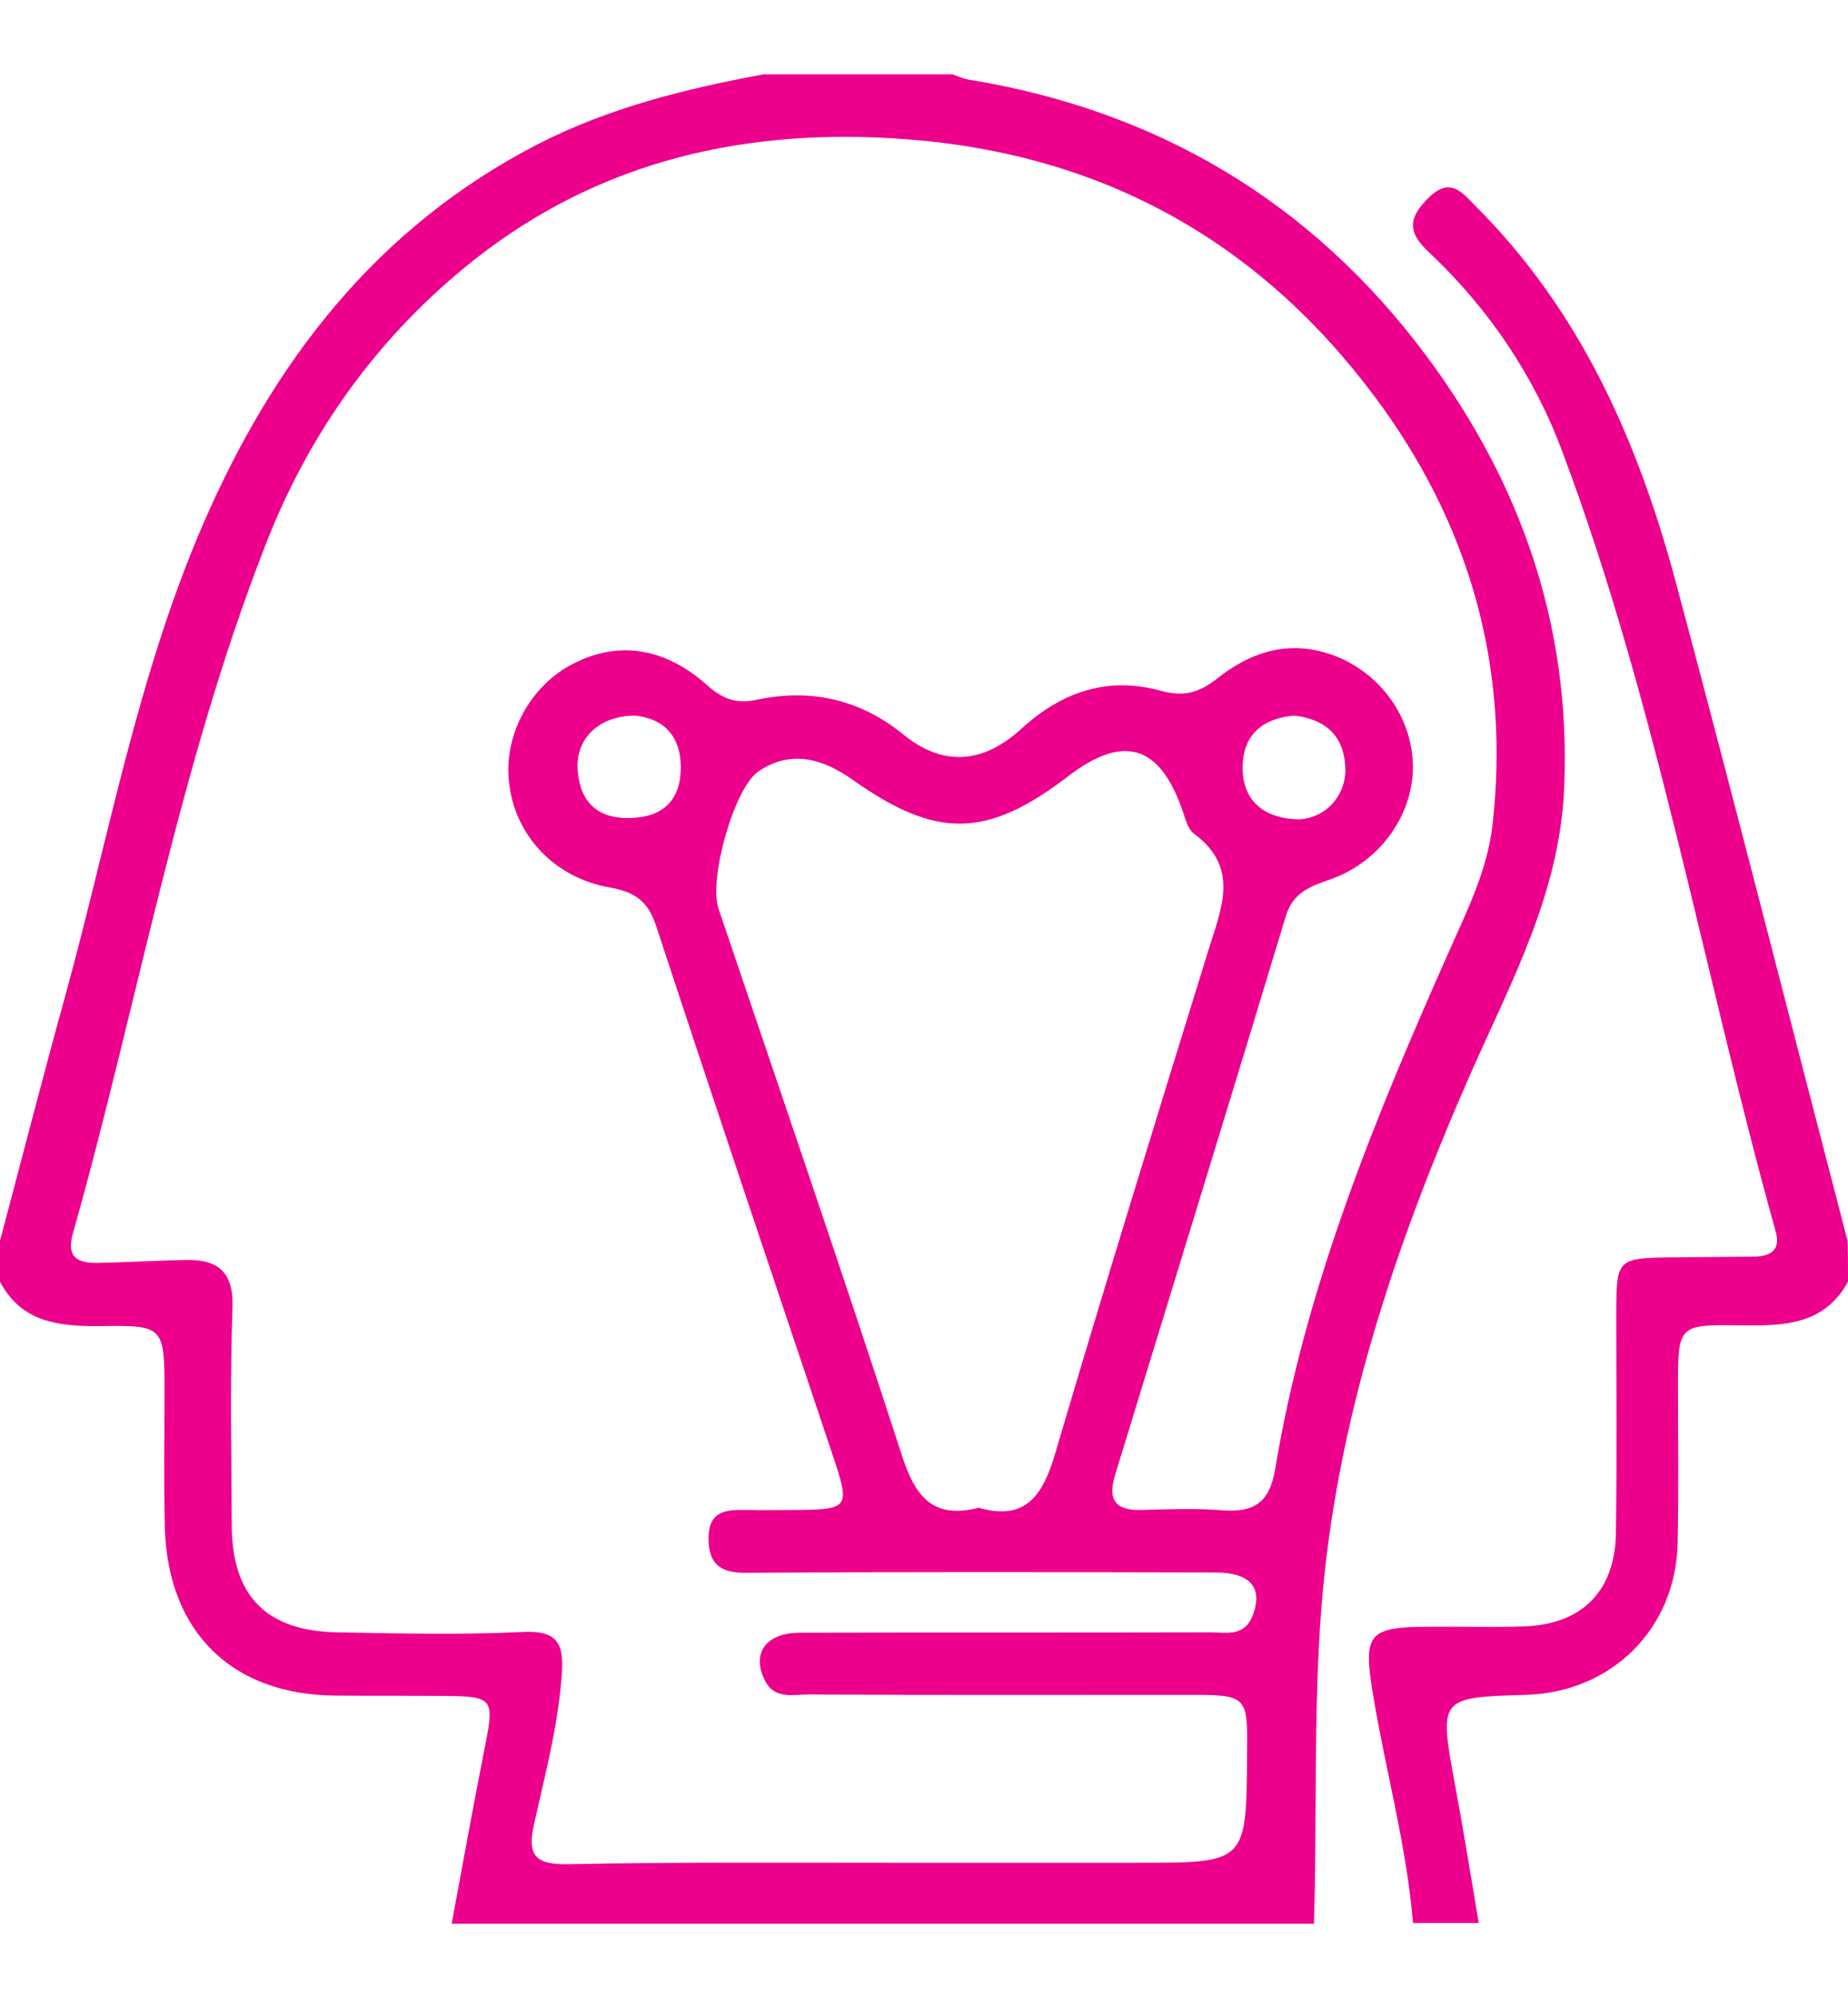 <svg xmlns="http://www.w3.org/2000/svg" xmlns:xlink="http://www.w3.org/1999/xlink" id="Layer_1" x="0px" y="0px" viewBox="0 0 50 54" style="enable-background:new 0 0 50 54;" xml:space="preserve"><style type="text/css">	.st0{fill:#EC008C;}</style><g>	<path class="st0" d="M0,34.66c0-0.37,0-0.74,0-1.11c0.58-2.18,1.14-4.36,1.74-6.53c1.19-4.3,1.97-8.73,3.76-12.86  c1.91-4.4,4.7-8.02,9.05-10.26c1.93-0.99,4-1.5,6.11-1.89c1.7,0,3.41,0,5.11,0c0.14,0.05,0.27,0.11,0.42,0.14  c5.13,0.83,9.31,3.32,12.4,7.47c2.56,3.44,3.92,7.31,3.73,11.69c-0.12,2.85-1.44,5.25-2.54,7.74c-2.03,4.62-3.63,9.35-4.03,14.44  c-0.22,2.85-0.11,5.69-0.2,8.53c-7.78,0-15.56,0-23.33,0c0.3-1.63,0.6-3.27,0.92-4.89c0.23-1.17,0.18-1.26-1.05-1.27  c-1-0.01-1.99,0-2.99-0.01c-2.81-0.01-4.55-1.7-4.64-4.52c-0.03-1.22-0.01-2.44-0.01-3.65c0-1.83,0-1.85-1.8-1.82  C1.56,35.86,0.58,35.75,0,34.66z M23.92,50.37c2.3,0,4.59,0,6.89,0c2.91,0,2.91,0,2.93-2.91c0.02-1.63,0.02-1.63-1.64-1.63  c-3.41,0-6.82,0.01-10.22-0.01c-0.42,0-0.92,0.14-1.18-0.37c-0.38-0.74,0.02-1.3,0.94-1.3c3.71-0.01,7.4,0,11.11-0.01  c0.42,0,0.91,0.13,1.14-0.45c0.29-0.75-0.05-1.17-1.02-1.17c-4.22-0.01-8.44-0.02-12.66,0.01c-0.69,0.01-1.04-0.21-1.04-0.93  c0-0.77,0.5-0.78,1.06-0.77c0.41,0.01,0.82,0,1.22,0c1.54-0.01,1.56-0.04,1.08-1.48c-1.6-4.77-3.21-9.54-4.78-14.32  c-0.22-0.66-0.57-0.91-1.24-1.03c-1.47-0.25-2.52-1.35-2.72-2.71C13.58,20,14.27,18.63,15.41,18c1.23-0.68,2.52-0.53,3.69,0.5  c0.42,0.38,0.79,0.55,1.38,0.42c1.44-0.3,2.76-0.03,3.96,0.94c1.08,0.88,2.16,0.79,3.19-0.15c1.09-1,2.34-1.43,3.78-1.03  c0.61,0.17,1.04,0.05,1.52-0.33c0.84-0.67,1.8-1.02,2.9-0.71c1.32,0.37,2.3,1.55,2.39,2.9c0.1,1.37-0.82,2.75-2.23,3.24  c-0.55,0.19-1.01,0.36-1.2,0.99c-1.52,5.03-3.07,10.05-4.61,15.08c-0.21,0.66-0.05,1,0.69,0.98c0.74-0.02,1.48-0.05,2.22,0.01  c0.85,0.06,1.26-0.22,1.41-1.11c0.82-4.94,2.71-9.52,4.73-14.06c0.48-1.08,1.01-2.15,1.15-3.35c0.49-4.29-0.63-8.18-3.19-11.6  c-3.13-4.19-7.34-6.54-12.61-6.95c-4.34-0.34-8.34,0.55-11.78,3.28c-2.57,2.04-4.45,4.66-5.63,7.72c-2.35,6.02-3.45,12.4-5.2,18.59  c-0.18,0.64,0.13,0.8,0.68,0.79c0.78-0.02,1.55-0.06,2.33-0.08c0.88-0.03,1.35,0.29,1.31,1.3c-0.07,1.96-0.03,3.92-0.02,5.89  c0.01,1.91,0.95,2.85,2.87,2.88c1.67,0.03,3.33,0.07,5-0.01c0.95-0.05,1.12,0.32,1.06,1.15c-0.1,1.38-0.45,2.7-0.75,4.04  c-0.2,0.88,0.06,1.1,0.91,1.09C18.21,50.35,21.07,50.37,23.92,50.37z M26.48,40.77c1.28,0.37,1.74-0.35,2.07-1.47  c1.34-4.54,2.74-9.07,4.14-13.59c0.35-1.14,0.87-2.24-0.39-3.17c-0.18-0.14-0.24-0.45-0.33-0.69c-0.62-1.72-1.59-1.99-3.07-0.86  c-2.19,1.68-3.56,1.7-5.81,0.11c-0.8-0.57-1.67-0.85-2.57-0.24c-0.66,0.45-1.35,2.91-1.08,3.71c1.67,4.94,3.37,9.88,4.98,14.84  C24.78,40.5,25.27,41.08,26.48,40.77z M17.17,19.35c-0.98,0.01-1.6,0.63-1.54,1.47c0.06,0.87,0.54,1.33,1.44,1.3  c0.89-0.03,1.35-0.5,1.35-1.38C18.41,19.86,17.92,19.42,17.17,19.35z M35.02,19.35c-0.85,0.07-1.39,0.51-1.4,1.39  c-0.01,0.88,0.54,1.35,1.38,1.41c0.78,0.06,1.42-0.58,1.4-1.37C36.37,19.9,35.87,19.45,35.02,19.35z"></path>	<path class="st0" d="M50,34.66c-0.65,1.18-1.75,1.19-2.89,1.18c-1.71-0.03-1.71-0.01-1.71,1.67c0,1.4,0.02,2.81-0.01,4.22  c-0.05,2.32-1.79,4.03-4.1,4.1c-2.36,0.07-2.36,0.07-1.92,2.45c0.23,1.23,0.43,2.48,0.64,3.72c-0.59,0-1.19,0-1.78,0  c-0.17-2.07-0.73-4.08-1.07-6.11c-0.29-1.71-0.17-1.9,1.51-1.9c0.85-0.01,1.7,0.02,2.55-0.01c1.57-0.05,2.47-0.94,2.5-2.51  c0.03-2,0.01-4,0.01-5.99c0.01-1.44,0.02-1.46,1.51-1.48c0.74-0.01,1.48-0.01,2.22-0.02c0.45-0.01,0.73-0.18,0.58-0.69  c-1.96-7.02-3.2-14.23-5.77-21.08c-0.77-2.06-2-3.88-3.62-5.4c-0.58-0.54-0.54-0.93,0-1.46c0.58-0.57,0.89-0.17,1.27,0.22  c2.85,2.84,4.4,6.37,5.42,10.17c1.59,5.93,3.1,11.88,4.65,17.82C50,33.92,50,34.29,50,34.66z"></path></g></svg>